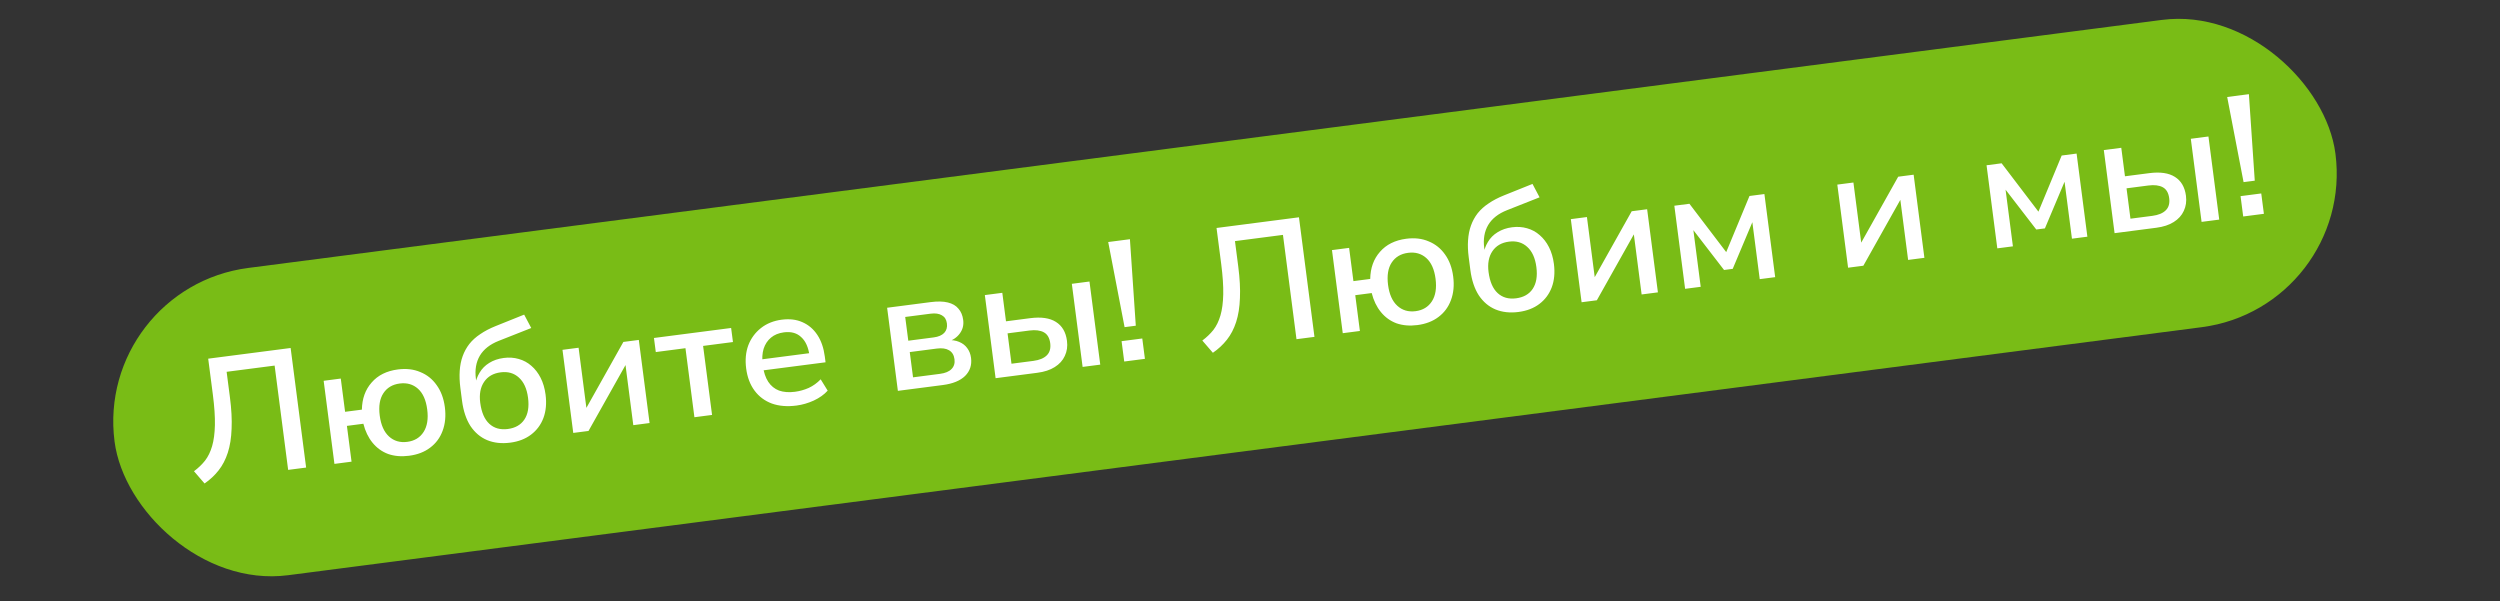 <?xml version="1.0" encoding="UTF-8"?> <svg xmlns="http://www.w3.org/2000/svg" width="158" height="38" viewBox="0 0 158 38" fill="none"><rect x="0" y="0" width="158" height="38" fill="#333333" stroke="none"/><rect x="6.313" y="18.448" width="140.942" height="18.99" rx="9.495" transform="rotate(-7.385 6.313 18.448)" fill="#79BC16" stroke="#79BC16" stroke-width="0.592"></rect><path d="M12.927 30.556L12.26 29.782C12.532 29.579 12.764 29.356 12.958 29.113C13.151 28.863 13.3 28.557 13.406 28.194C13.511 27.832 13.57 27.388 13.582 26.864C13.593 26.332 13.55 25.694 13.454 24.951L13.158 22.668L18.368 21.993L19.347 29.55L18.211 29.697L17.356 23.105L14.323 23.498L14.531 25.106C14.629 25.856 14.664 26.52 14.637 27.098C14.617 27.674 14.537 28.178 14.397 28.611C14.257 29.043 14.062 29.417 13.812 29.733C13.563 30.049 13.268 30.323 12.927 30.556ZM25.854 28.804C25.368 28.867 24.927 28.83 24.531 28.692C24.142 28.547 23.813 28.309 23.545 27.981C23.277 27.652 23.084 27.252 22.965 26.781L21.925 26.916L22.218 29.177L21.136 29.318L20.455 24.066L21.537 23.925L21.81 26.026L22.871 25.889C22.883 25.197 23.089 24.625 23.488 24.174C23.886 23.715 24.439 23.44 25.146 23.349C25.675 23.28 26.147 23.335 26.563 23.514C26.985 23.684 27.329 23.959 27.596 24.339C27.871 24.717 28.043 25.182 28.115 25.732C28.187 26.289 28.139 26.79 27.971 27.233C27.81 27.668 27.547 28.022 27.183 28.294C26.825 28.566 26.382 28.736 25.854 28.804ZM25.74 27.925C26.197 27.866 26.541 27.658 26.77 27.301C27 26.945 27.077 26.47 27 25.877C26.923 25.283 26.729 24.847 26.416 24.568C26.104 24.289 25.719 24.179 25.262 24.238C24.804 24.297 24.46 24.502 24.23 24.852C23.999 25.201 23.922 25.672 23.999 26.265C24.076 26.859 24.271 27.298 24.584 27.585C24.897 27.871 25.282 27.985 25.74 27.925ZM32.247 27.976C31.703 28.046 31.217 27.993 30.787 27.816C30.365 27.638 30.014 27.342 29.735 26.928C29.462 26.506 29.284 25.969 29.199 25.319L29.095 24.515C29.045 24.129 29.032 23.771 29.054 23.441C29.076 23.104 29.137 22.795 29.239 22.513C29.34 22.231 29.481 21.973 29.662 21.739C29.849 21.504 30.08 21.296 30.355 21.115C30.628 20.927 30.951 20.758 31.324 20.608L33.127 19.884L33.575 20.73L31.522 21.541C30.968 21.758 30.57 22.072 30.325 22.481C30.087 22.89 30.004 23.373 30.076 23.93L30.134 24.37L30.016 24.385C30.062 24.074 30.161 23.796 30.311 23.551C30.46 23.299 30.662 23.095 30.918 22.938C31.18 22.773 31.486 22.669 31.836 22.623C32.172 22.579 32.487 22.601 32.782 22.686C33.083 22.77 33.349 22.914 33.579 23.117C33.816 23.318 34.012 23.573 34.168 23.879C34.324 24.186 34.428 24.54 34.48 24.94C34.551 25.49 34.506 25.983 34.344 26.418C34.182 26.846 33.922 27.195 33.565 27.467C33.208 27.739 32.768 27.908 32.247 27.976ZM32.091 27.113C32.563 27.052 32.911 26.854 33.137 26.52C33.369 26.177 33.447 25.717 33.372 25.138C33.298 24.566 33.105 24.141 32.792 23.861C32.487 23.581 32.102 23.471 31.638 23.532C31.173 23.592 30.825 23.793 30.594 24.136C30.362 24.478 30.281 24.917 30.35 25.453C30.429 26.061 30.621 26.504 30.926 26.785C31.231 27.065 31.62 27.174 32.091 27.113ZM36.23 27.361L35.549 22.109L36.567 21.977L37.095 26.05L36.892 26.077L39.397 21.61L40.373 21.484L41.053 26.736L40.024 26.87L39.495 22.786L39.709 22.758L37.194 27.236L36.23 27.361ZM43.887 26.369L43.321 22.006L41.446 22.25L41.33 21.36L46.207 20.728L46.323 21.617L44.436 21.862L45.002 26.224L43.887 26.369ZM50.339 25.631C49.753 25.707 49.235 25.665 48.786 25.505C48.335 25.338 47.969 25.066 47.688 24.688C47.407 24.311 47.23 23.843 47.157 23.286C47.087 22.743 47.133 22.253 47.294 21.818C47.463 21.382 47.728 21.021 48.091 20.734C48.453 20.448 48.892 20.271 49.406 20.204C49.9 20.14 50.335 20.193 50.713 20.362C51.098 20.53 51.413 20.798 51.656 21.166C51.9 21.534 52.057 21.989 52.128 22.532L52.175 22.897L48.059 23.43L47.969 22.734L51.324 22.299L51.164 22.494C51.094 21.958 50.919 21.563 50.639 21.309C50.366 21.046 50 20.945 49.543 21.004C49.214 21.047 48.941 21.158 48.725 21.339C48.509 21.519 48.354 21.754 48.261 22.042C48.174 22.329 48.155 22.659 48.203 23.03L48.214 23.116C48.268 23.53 48.381 23.868 48.553 24.129C48.725 24.39 48.952 24.575 49.235 24.684C49.524 24.785 49.858 24.81 50.237 24.761C50.537 24.722 50.828 24.641 51.11 24.517C51.391 24.386 51.643 24.205 51.867 23.972L52.309 24.689C52.087 24.936 51.794 25.144 51.431 25.315C51.074 25.477 50.71 25.583 50.339 25.631ZM56.746 24.702L56.066 19.45L58.81 19.094C59.253 19.037 59.617 19.044 59.902 19.116C60.195 19.187 60.419 19.318 60.574 19.509C60.736 19.691 60.836 19.929 60.874 20.222C60.916 20.543 60.844 20.829 60.658 21.078C60.479 21.326 60.219 21.502 59.876 21.605L59.862 21.497C60.158 21.481 60.41 21.517 60.617 21.607C60.832 21.695 61.002 21.826 61.126 21.998C61.257 22.17 61.339 22.378 61.37 22.621C61.428 23.071 61.303 23.45 60.995 23.759C60.685 24.061 60.216 24.253 59.587 24.334L56.746 24.702ZM57.704 23.848L59.408 23.627C59.737 23.584 59.978 23.484 60.132 23.326C60.293 23.167 60.357 22.959 60.324 22.702C60.289 22.438 60.174 22.249 59.978 22.136C59.789 22.023 59.53 21.987 59.201 22.03L57.497 22.251L57.704 23.848ZM57.404 21.533L59.011 21.324C59.304 21.286 59.525 21.192 59.672 21.042C59.819 20.885 59.877 20.685 59.845 20.442C59.814 20.199 59.708 20.028 59.528 19.928C59.347 19.82 59.11 19.786 58.817 19.824L57.209 20.032L57.404 21.533ZM62.922 23.902L62.242 18.649L63.346 18.506L63.579 20.307L65.112 20.108C65.805 20.019 66.346 20.098 66.734 20.345C67.129 20.592 67.362 20.99 67.433 21.541C67.479 21.891 67.433 22.209 67.296 22.496C67.166 22.781 66.953 23.016 66.657 23.2C66.368 23.383 66.002 23.503 65.559 23.56L62.922 23.902ZM63.926 22.987L65.309 22.808C65.688 22.759 65.971 22.642 66.157 22.458C66.344 22.274 66.416 22.017 66.374 21.689C66.33 21.353 66.195 21.123 65.968 21C65.742 20.877 65.439 20.84 65.06 20.889L63.678 21.068L63.926 22.987ZM68.421 23.189L67.74 17.937L68.855 17.792L69.536 23.045L68.421 23.189ZM71.074 20.676L70.039 15.296L71.411 15.118L71.782 20.585L71.074 20.676ZM71.051 22.848L70.884 21.562L72.192 21.392L72.359 22.679L71.051 22.848ZM76.654 22.296L75.987 21.522C76.258 21.32 76.491 21.097 76.685 20.854C76.878 20.604 77.027 20.297 77.133 19.935C77.238 19.572 77.297 19.129 77.309 18.604C77.32 18.072 77.277 17.435 77.181 16.691L76.885 14.408L82.094 13.733L83.074 21.29L81.938 21.437L81.083 14.845L78.05 15.238L78.258 16.846C78.355 17.596 78.391 18.26 78.364 18.838C78.344 19.414 78.264 19.919 78.124 20.351C77.984 20.784 77.789 21.157 77.539 21.473C77.289 21.789 76.994 22.063 76.654 22.296ZM89.58 20.545C89.094 20.608 88.654 20.57 88.258 20.433C87.868 20.287 87.54 20.05 87.272 19.721C87.004 19.393 86.811 18.993 86.692 18.521L85.652 18.656L85.945 20.918L84.862 21.058L84.181 15.806L85.264 15.666L85.536 17.767L86.598 17.629C86.61 16.937 86.815 16.366 87.215 15.914C87.613 15.456 88.166 15.181 88.873 15.089C89.402 15.02 89.874 15.075 90.29 15.254C90.711 15.425 91.056 15.7 91.323 16.079C91.597 16.458 91.77 16.922 91.841 17.472C91.914 18.03 91.866 18.53 91.698 18.973C91.537 19.408 91.274 19.762 90.909 20.035C90.552 20.306 90.109 20.476 89.58 20.545ZM89.466 19.666C89.924 19.607 90.267 19.398 90.497 19.042C90.727 18.685 90.804 18.21 90.727 17.617C90.65 17.024 90.455 16.588 90.143 16.308C89.831 16.029 89.446 15.919 88.989 15.979C88.531 16.038 88.187 16.242 87.956 16.592C87.725 16.941 87.649 17.413 87.725 18.006C87.802 18.599 87.997 19.039 88.311 19.325C88.624 19.611 89.009 19.725 89.466 19.666ZM95.973 19.716C95.43 19.787 94.944 19.733 94.514 19.556C94.091 19.379 93.741 19.083 93.462 18.668C93.189 18.246 93.01 17.71 92.926 17.059L92.822 16.255C92.772 15.87 92.758 15.512 92.781 15.182C92.803 14.845 92.864 14.535 92.966 14.253C93.067 13.971 93.208 13.713 93.388 13.479C93.576 13.244 93.807 13.036 94.082 12.855C94.355 12.667 94.678 12.498 95.051 12.348L96.854 11.624L97.301 12.471L95.248 13.282C94.695 13.499 94.296 13.812 94.052 14.222C93.814 14.63 93.731 15.113 93.803 15.671L93.86 16.11L93.742 16.125C93.789 15.814 93.888 15.536 94.037 15.291C94.186 15.04 94.389 14.835 94.645 14.679C94.907 14.514 95.213 14.409 95.563 14.363C95.899 14.32 96.214 14.341 96.508 14.426C96.81 14.511 97.076 14.654 97.305 14.857C97.542 15.059 97.739 15.313 97.895 15.62C98.051 15.927 98.155 16.28 98.207 16.68C98.278 17.23 98.233 17.723 98.071 18.158C97.909 18.586 97.649 18.936 97.292 19.207C96.934 19.479 96.495 19.648 95.973 19.716ZM95.818 18.853C96.29 18.792 96.638 18.595 96.864 18.26C97.095 17.918 97.174 17.457 97.099 16.878C97.025 16.306 96.831 15.881 96.519 15.602C96.214 15.322 95.829 15.212 95.365 15.272C94.9 15.332 94.552 15.534 94.32 15.876C94.089 16.218 94.007 16.658 94.077 17.194C94.156 17.801 94.348 18.245 94.653 18.525C94.958 18.805 95.346 18.915 95.818 18.853ZM99.957 19.102L99.276 13.85L100.294 13.717L100.822 17.791L100.618 17.817L103.124 13.351L104.099 13.224L104.78 18.477L103.751 18.61L103.222 14.526L103.436 14.498L100.921 18.977L99.957 19.102ZM106.499 18.254L105.818 13.002L106.772 12.878L109.097 15.933L110.567 12.386L111.51 12.264L112.191 17.516L111.215 17.642L110.708 13.73L110.89 13.707L109.507 16.992L108.96 17.063L106.785 14.239L106.978 14.214L107.485 18.126L106.499 18.254ZM116.799 16.919L116.118 11.667L117.136 11.535L117.664 15.608L117.461 15.634L119.966 11.168L120.942 11.041L121.622 16.294L120.593 16.427L120.064 12.343L120.278 12.315L117.764 16.794L116.799 16.919ZM126.23 15.696L125.55 10.444L126.503 10.32L128.829 13.376L130.298 9.829L131.241 9.706L131.922 14.959L130.947 15.085L130.439 11.173L130.622 11.149L129.238 14.435L128.692 14.505L126.516 11.681L126.709 11.656L127.216 15.569L126.23 15.696ZM133.641 14.736L132.961 9.484L134.065 9.341L134.298 11.141L135.831 10.943C136.524 10.853 137.065 10.932 137.453 11.179C137.848 11.426 138.081 11.824 138.153 12.375C138.198 12.725 138.152 13.043 138.015 13.33C137.885 13.616 137.672 13.85 137.376 14.034C137.087 14.217 136.721 14.337 136.278 14.394L133.641 14.736ZM134.645 13.821L136.028 13.642C136.407 13.593 136.69 13.476 136.876 13.292C137.063 13.108 137.135 12.852 137.093 12.523C137.049 12.187 136.914 11.957 136.687 11.834C136.461 11.711 136.158 11.674 135.779 11.723L134.397 11.902L134.645 13.821ZM139.14 14.023L138.459 8.771L139.574 8.626L140.255 13.879L139.14 14.023ZM141.794 11.51L140.758 6.13L142.13 5.952L142.501 11.419L141.794 11.51ZM141.77 13.682L141.603 12.396L142.911 12.226L143.078 13.513L141.77 13.682Z" fill="white"></path></svg> 